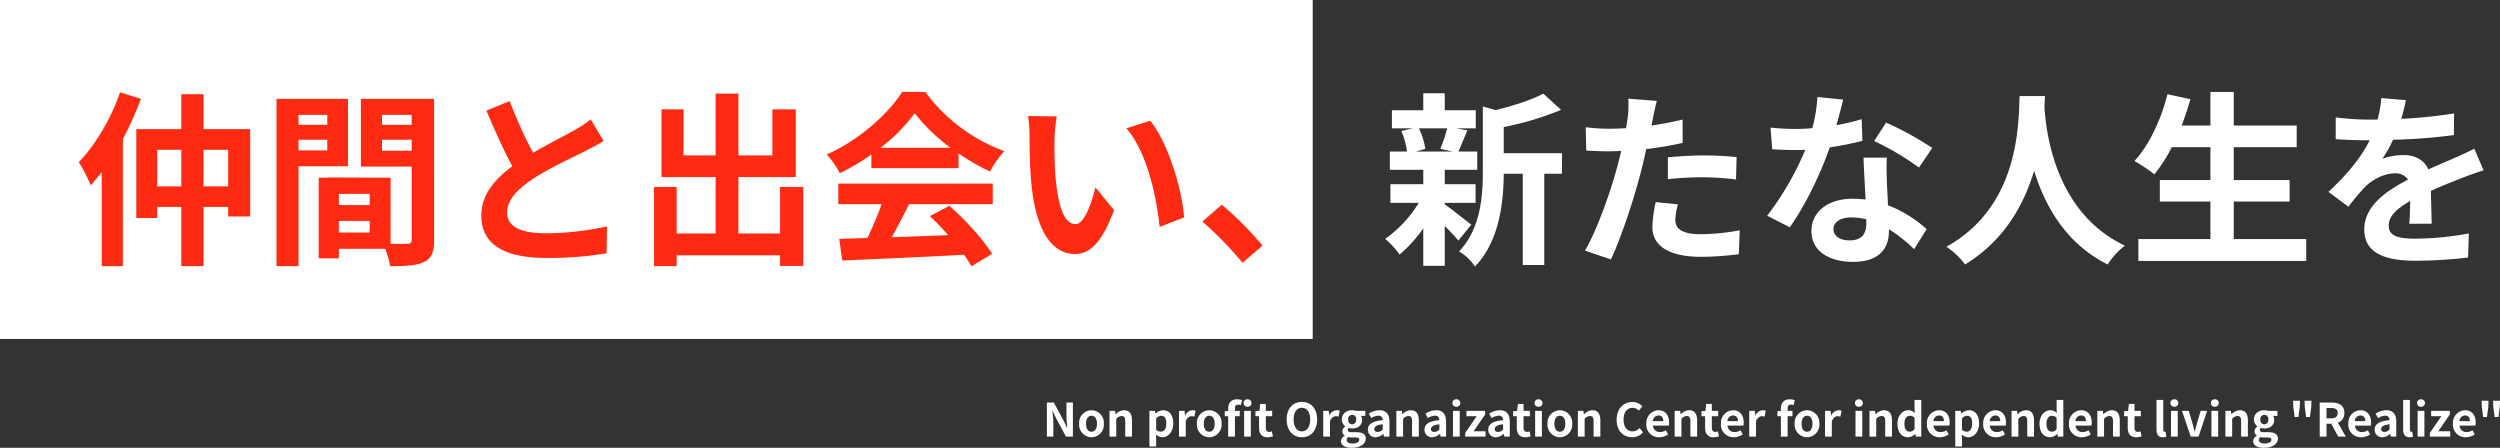 <svg xmlns="http://www.w3.org/2000/svg" width="870.344" height="155.888" viewBox="0 0 870.344 155.888"><rect x="0" y="0" width="870.344" height="155.888" fill="#333333" stroke="none"/><g transform="translate(3337 11022)"><path d="M0,0H457V118H0Z" transform="translate(-3337 -11022)" fill="#fff"></path><path d="M477.815-42.315a48.584,48.584,0,0,1-2.4,7.15l4.29.91H466.96l3.25-.91a25.628,25.628,0,0,0-2.21-7.15ZM476.97-16.38H487.7v-6.5H476.97v-5.005h11.31v-6.37h-6.565c.91-1.95,1.95-4.55,3.12-7.345l-3.77-.715h6.7V-48.62H476.97v-5.915h-7.475v5.915h-10.92v6.305h7.28l-3.965.91a30.113,30.113,0,0,1,1.95,7.15h-5.98v6.37h11.635v5.005h-11.44v6.5h9.88a42.645,42.645,0,0,1-11.7,12.545,28.566,28.566,0,0,1,5.005,5.46,45.912,45.912,0,0,0,8.255-9.165V5.525h7.475V-8.32a60.829,60.829,0,0,1,4.745,5.07L486.2-8.775c-1.495-1.17-6.89-5.46-9.23-7.085Zm40.82-17.29H497.51v-9.1a105.334,105.334,0,0,0,19.955-5.98l-6.175-5.655c-3.965,2.145-10.4,4.225-16.575,5.72L490.23-49.92v22.49c0,8.97-.78,20.02-8.255,27.95A17.813,17.813,0,0,1,487.5,5.785c8.58-8.905,9.945-22.62,10.01-32.305h6.63V5.265h7.475V-26.52h6.175Zm40.365,17.81-7.735-.78a45.458,45.458,0,0,0-1.17,8.71c0,6.565,5.915,10.335,16.835,10.335a104.341,104.341,0,0,0,13.26-.91l.325-8.32A76.282,76.282,0,0,1,566.15-5.46c-6.955,0-8.905-2.145-8.905-5.005A22.269,22.269,0,0,1,558.155-15.86ZM550.81-51.87l-9.945-.78a33.32,33.32,0,0,1-.2,6.565q-.2,1.56-.585,3.705-3.023.2-5.85.195a64.325,64.325,0,0,1-8.19-.52l.2,8.125c2.275.13,4.745.26,7.865.26,1.365,0,2.8-.065,4.29-.13-.39,1.885-.91,3.7-1.365,5.46-2.405,9.1-7.345,22.75-11.245,29.25l9.035,3.055c3.64-7.735,7.995-21,10.335-30.1.715-2.665,1.365-5.525,1.95-8.32a119.659,119.659,0,0,0,12.675-2.145V-45.37c-3.575.845-7.215,1.56-10.855,2.08.2-.91.39-1.755.52-2.47C549.705-47.19,550.29-50.115,550.81-51.87Zm3.835,19.63v7.605a111.68,111.68,0,0,1,12.545-.65,95.29,95.29,0,0,1,11.18.78l.2-7.8a114.305,114.305,0,0,0-11.44-.585C562.965-32.89,558.285-32.565,554.645-32.24ZM615.68-52.325l-8.97-.91a54.663,54.663,0,0,1-1.755,10.855c-2.015.195-3.965.26-5.915.26a82.116,82.116,0,0,1-8.645-.455l.585,7.54c2.8.2,5.46.26,8.125.26,1.105,0,2.21,0,3.38-.065A102.408,102.408,0,0,1,589.225-11.9l7.865,4.03c5.265-7.345,10.79-18.72,13.91-27.82a112.764,112.764,0,0,0,11.375-2.275l-.26-7.54a79.683,79.683,0,0,1-8.775,2.08C614.315-46.93,615.16-50.245,615.68-52.325ZM612.3-7.345c0-2.275,2.405-3.965,6.175-3.965a23.351,23.351,0,0,1,5.265.65v1.3c0,3.575-1.365,6.045-5.85,6.045C614.315-3.315,612.3-4.94,612.3-7.345ZM630.89-32.11h-8.125c.13,3.965.455,9.75.715,14.56-1.495-.13-2.925-.26-4.485-.26-9.035,0-14.365,4.875-14.365,11.245C604.63.585,611,4.16,619.06,4.16c9.23,0,12.545-4.68,12.545-10.725v-.65A55.1,55.1,0,0,1,640.38-.26l4.355-6.955a42.506,42.506,0,0,0-13.455-8.32c-.13-3.25-.325-6.37-.39-8.255C630.825-26.65,630.7-29.38,630.89-32.11Zm11.18,3.445,4.615-6.825a111.966,111.966,0,0,0-16.055-8.84L626.47-37.9A93.814,93.814,0,0,1,642.07-28.665ZM677.1-53.56c-.455,8.58.455,38.09-25.48,52.455a27.088,27.088,0,0,1,6.5,6.175c13.715-8.385,20.54-20.93,24.05-32.63,3.64,11.96,10.92,25.35,25.61,32.63a25.406,25.406,0,0,1,5.98-6.565C689.52-12.87,686.27-40.885,685.75-49.855c.065-1.365.13-2.665.2-3.705ZM751.66-3.77V-16.835h19.435V-24.31H751.66V-35.75h21.905v-7.54H751.66v-11.7h-8.125v11.7h-10.01c1.1-2.99,2.145-6.045,3.055-9.165l-7.995-1.755c-2.21,8.84-6.435,17.81-11.505,23.27a61.465,61.465,0,0,1,6.955,4.615,53.572,53.572,0,0,0,6.045-9.425h13.455v11.44H725.92v7.475h17.615V-3.77h-25.09V3.835H776.88V-3.77Zm59.93-48.36-8.58-.715a36.14,36.14,0,0,1-1.3,7.475h-3.12a84.576,84.576,0,0,1-11.44-.78v7.6c3.575.26,8.32.39,10.985.39h.845c-2.925,5.85-7.54,11.635-14.365,17.94l6.955,5.2a74.841,74.841,0,0,1,6.045-7.15c2.47-2.405,6.5-4.485,10.14-4.485a5,5,0,0,1,4.55,2.21c-7.41,3.835-15.21,9.035-15.21,17.355,0,8.385,7.54,10.855,17.745,10.855a162.6,162.6,0,0,0,18.395-1.105l.26-8.385a106.333,106.333,0,0,1-18.46,1.82c-6.37,0-9.425-.975-9.425-4.55,0-3.25,2.6-5.785,7.475-8.58-.065,2.86-.13,5.98-.325,7.93h7.8c-.065-2.99-.2-7.8-.26-11.44,3.965-1.82,7.67-3.25,10.6-4.42,2.21-.845,5.655-2.145,7.735-2.73l-3.25-7.54c-2.405,1.235-4.68,2.275-7.215,3.38-2.665,1.17-5.395,2.275-8.775,3.835-1.43-3.315-4.68-5-8.645-5a22.025,22.025,0,0,0-7.345,1.3,45.383,45.383,0,0,0,3.7-6.63,193.628,193.628,0,0,0,21.19-1.625l.065-7.54a164.558,164.558,0,0,1-18.395,1.885A62.2,62.2,0,0,0,811.59-52.13Z" transform="translate(-3311 -10935)" fill="#fff"></path><path d="M1.456,0H3.7V-4.752c0-1.36-.176-2.848-.288-4.128h.08l1.2,2.544L8.112,0h2.4V-11.856H8.272V-7.12c0,1.344.192,2.912.3,4.144H8.5L7.312-5.536l-3.44-6.32H1.456ZM16.992.224a4.371,4.371,0,0,0,4.3-4.7,4.371,4.371,0,0,0-4.3-4.7,4.371,4.371,0,0,0-4.3,4.7A4.371,4.371,0,0,0,16.992.224Zm0-1.92c-1.216,0-1.9-1.088-1.9-2.784,0-1.68.688-2.784,1.9-2.784s1.9,1.1,1.9,2.784C18.9-2.784,18.208-1.7,16.992-1.7ZM23.264,0h2.352V-6.16a2.518,2.518,0,0,1,1.856-1.008c.88,0,1.264.48,1.264,1.872V0h2.352V-5.584c0-2.256-.832-3.6-2.768-3.6a4.13,4.13,0,0,0-2.912,1.408H25.36L25.184-8.96h-1.92ZM37.152,3.44H39.5V.72l-.08-1.472a3.33,3.33,0,0,0,2.224.976c1.968,0,3.808-1.776,3.808-4.848,0-2.752-1.312-4.56-3.52-4.56A4.254,4.254,0,0,0,39.3-8.032h-.048l-.176-.928h-1.92ZM41.12-1.712A2.441,2.441,0,0,1,39.5-2.384V-6.32a2.468,2.468,0,0,1,1.76-.928c1.232,0,1.776.944,1.776,2.656C43.04-2.64,42.208-1.712,41.12-1.712ZM47.456,0h2.352V-5.344c.5-1.3,1.344-1.76,2.048-1.76a2.993,2.993,0,0,1,.944.144l.4-2.032a2.535,2.535,0,0,0-1.056-.192A3.1,3.1,0,0,0,49.6-7.376h-.048L49.376-8.96h-1.92ZM57.984.224a4.371,4.371,0,0,0,4.3-4.7,4.371,4.371,0,0,0-4.3-4.7,4.371,4.371,0,0,0-4.3,4.7A4.371,4.371,0,0,0,57.984.224Zm0-1.92c-1.216,0-1.9-1.088-1.9-2.784,0-1.68.688-2.784,1.9-2.784s1.9,1.1,1.9,2.784C59.888-2.784,59.2-1.7,57.984-1.7ZM64.576,0h2.352V-7.1h1.68V-8.96h-1.68v-.768c0-.992.384-1.408,1.088-1.408a2.551,2.551,0,0,1,.944.192l.432-1.744a5.112,5.112,0,0,0-1.7-.3c-2.256,0-3.12,1.44-3.12,3.312v.736l-1.2.1V-7.1h1.2Zm5.552,0h2.336V-8.96H70.128ZM71.3-10.4a1.265,1.265,0,0,0,1.376-1.3,1.262,1.262,0,0,0-1.376-1.28,1.249,1.249,0,0,0-1.36,1.28A1.252,1.252,0,0,0,71.3-10.4ZM78.272.224A5.79,5.79,0,0,0,80.16-.112l-.384-1.712a2.618,2.618,0,0,1-.88.192c-.8,0-1.216-.48-1.216-1.5V-7.1h2.208V-8.96H77.68v-2.416H75.728L75.456-8.96l-1.392.112V-7.1h1.264v3.968C75.328-1.136,76.144.224,78.272.224Zm11.968,0c3.136,0,5.3-2.352,5.3-6.192s-2.16-6.1-5.3-6.1-5.3,2.24-5.3,6.1C84.944-2.128,87.1.224,90.24.224Zm0-2.048c-1.76,0-2.88-1.616-2.88-4.144,0-2.544,1.12-4.064,2.88-4.064s2.88,1.52,2.88,4.064C93.12-3.44,92-1.824,90.24-1.824ZM97.664,0h2.352V-5.344c.5-1.3,1.344-1.76,2.048-1.76a2.993,2.993,0,0,1,.944.144l.4-2.032a2.535,2.535,0,0,0-1.056-.192,3.1,3.1,0,0,0-2.544,1.808H99.76L99.584-8.96h-1.92ZM107.6,3.888c2.992,0,4.88-1.376,4.88-3.184,0-1.568-1.184-2.24-3.344-2.24h-1.52c-1.056,0-1.408-.256-1.408-.736a.912.912,0,0,1,.384-.768,3.816,3.816,0,0,0,1.152.208c1.92,0,3.456-1.024,3.456-3.04a2.366,2.366,0,0,0-.4-1.36h1.52V-8.96h-3.232a4.215,4.215,0,0,0-1.344-.224c-1.9,0-3.616,1.136-3.616,3.232a2.935,2.935,0,0,0,1.2,2.352v.064a2.2,2.2,0,0,0-1.008,1.68,1.7,1.7,0,0,0,.816,1.5v.08a2.175,2.175,0,0,0-1.28,1.856C103.856,3.168,105.488,3.888,107.6,3.888Zm.144-8.176c-.784,0-1.408-.592-1.408-1.664a1.439,1.439,0,0,1,1.408-1.632,1.439,1.439,0,0,1,1.408,1.632C109.152-4.88,108.528-4.288,107.744-4.288Zm.208,6.688c-1.3,0-2.128-.432-2.128-1.184A1.322,1.322,0,0,1,106.4.176,5.057,5.057,0,0,0,107.648.3h1.088c.96,0,1.488.16,1.488.8C110.224,1.808,109.3,2.4,107.952,2.4Zm7.92-2.176a4.213,4.213,0,0,0,2.7-1.184h.064l.16.96h1.92V-5.232c0-2.592-1.168-3.952-3.44-3.952A7.158,7.158,0,0,0,113.536-8l.848,1.552a5.062,5.062,0,0,1,2.464-.848c1.1,0,1.488.672,1.536,1.552-3.616.384-5.168,1.392-5.168,3.312A2.545,2.545,0,0,0,115.872.224Zm.768-1.84c-.688,0-1.184-.3-1.184-1.008,0-.8.736-1.408,2.928-1.68V-2.5A2.435,2.435,0,0,1,116.64-1.616ZM123.12,0h2.352V-6.16a2.518,2.518,0,0,1,1.856-1.008c.88,0,1.264.48,1.264,1.872V0h2.352V-5.584c0-2.256-.832-3.6-2.768-3.6a4.13,4.13,0,0,0-2.912,1.408h-.048L125.04-8.96h-1.92Zm12.464.224a4.213,4.213,0,0,0,2.7-1.184h.064l.16.96h1.92V-5.232c0-2.592-1.168-3.952-3.44-3.952A7.158,7.158,0,0,0,133.248-8l.848,1.552A5.062,5.062,0,0,1,136.56-7.3c1.1,0,1.488.672,1.536,1.552-3.616.384-5.168,1.392-5.168,3.312A2.545,2.545,0,0,0,135.584.224Zm.768-1.84c-.688,0-1.184-.3-1.184-1.008,0-.8.736-1.408,2.928-1.68V-2.5A2.435,2.435,0,0,1,136.352-1.616ZM142.832,0h2.352V-8.96h-2.352Zm1.184-10.4a1.261,1.261,0,0,0,1.36-1.3,1.257,1.257,0,0,0-1.36-1.28,1.262,1.262,0,0,0-1.376,1.28A1.265,1.265,0,0,0,144.016-10.4ZM147.088,0h7.088V-1.856h-4.16l4.016-5.84V-8.96h-6.5V-7.1H151.1l-4.016,5.84Zm10.688.224a4.213,4.213,0,0,0,2.7-1.184h.064l.16.96h1.92V-5.232c0-2.592-1.168-3.952-3.44-3.952A7.158,7.158,0,0,0,155.44-8l.848,1.552a5.062,5.062,0,0,1,2.464-.848c1.1,0,1.488.672,1.536,1.552-3.616.384-5.168,1.392-5.168,3.312A2.545,2.545,0,0,0,157.776.224Zm.768-1.84c-.688,0-1.184-.3-1.184-1.008,0-.8.736-1.408,2.928-1.68V-2.5A2.435,2.435,0,0,1,158.544-1.616ZM168,.224a5.79,5.79,0,0,0,1.888-.336L169.5-1.824a2.618,2.618,0,0,1-.88.192c-.8,0-1.216-.48-1.216-1.5V-7.1h2.208V-8.96h-2.208v-2.416h-1.952l-.272,2.416-1.392.112V-7.1h1.264v3.968C165.056-1.136,165.872.224,168,.224ZM171.44,0h2.352V-8.96H171.44Zm1.184-10.4a1.261,1.261,0,0,0,1.36-1.3,1.257,1.257,0,0,0-1.36-1.28,1.262,1.262,0,0,0-1.376,1.28A1.265,1.265,0,0,0,172.624-10.4ZM180.048.224a4.371,4.371,0,0,0,4.3-4.7,4.371,4.371,0,0,0-4.3-4.7,4.371,4.371,0,0,0-4.3,4.7A4.371,4.371,0,0,0,180.048.224Zm0-1.92c-1.216,0-1.9-1.088-1.9-2.784,0-1.68.688-2.784,1.9-2.784s1.9,1.1,1.9,2.784C181.952-2.784,181.264-1.7,180.048-1.7ZM186.32,0h2.352V-6.16a2.518,2.518,0,0,1,1.856-1.008c.88,0,1.264.48,1.264,1.872V0h2.352V-5.584c0-2.256-.832-3.6-2.768-3.6a4.13,4.13,0,0,0-2.912,1.408h-.048L188.24-8.96h-1.92Zm18.912.224a4.792,4.792,0,0,0,3.776-1.744L207.76-2.992a3.266,3.266,0,0,1-2.448,1.168c-1.872,0-3.088-1.552-3.088-4.128,0-2.544,1.344-4.08,3.136-4.08a3.119,3.119,0,0,1,2.192.992l1.232-1.5a4.83,4.83,0,0,0-3.472-1.52c-2.992,0-5.5,2.288-5.5,6.192C199.808-1.92,202.24.224,205.232.224Zm9.392,0a5.641,5.641,0,0,0,3.12-.992l-.8-1.44a3.693,3.693,0,0,1-2.016.624,2.354,2.354,0,0,1-2.48-2.24h5.52a4.421,4.421,0,0,0,.112-1.088c0-2.464-1.28-4.272-3.744-4.272a4.391,4.391,0,0,0-4.176,4.7A4.35,4.35,0,0,0,214.624.224Zm-2.208-5.616a2.017,2.017,0,0,1,1.952-1.968c1.152,0,1.7.768,1.7,1.968ZM220.016,0h2.352V-6.16a2.518,2.518,0,0,1,1.856-1.008c.88,0,1.264.48,1.264,1.872V0h2.352V-5.584c0-2.256-.832-3.6-2.768-3.6a4.13,4.13,0,0,0-2.912,1.408h-.048l-.176-1.184h-1.92Zm13.536.224a5.79,5.79,0,0,0,1.888-.336l-.384-1.712a2.618,2.618,0,0,1-.88.192c-.8,0-1.216-.48-1.216-1.5V-7.1h2.208V-8.96H232.96v-2.416h-1.952l-.272,2.416-1.392.112V-7.1h1.264v3.968C230.608-1.136,231.424.224,233.552.224Zm7.04,0a5.641,5.641,0,0,0,3.12-.992l-.8-1.44a3.693,3.693,0,0,1-2.016.624,2.354,2.354,0,0,1-2.48-2.24h5.52a4.421,4.421,0,0,0,.112-1.088c0-2.464-1.28-4.272-3.744-4.272a4.391,4.391,0,0,0-4.176,4.7A4.35,4.35,0,0,0,240.592.224Zm-2.208-5.616a2.017,2.017,0,0,1,1.952-1.968c1.152,0,1.7.768,1.7,1.968ZM245.984,0h2.352V-5.344c.5-1.3,1.344-1.76,2.048-1.76a2.993,2.993,0,0,1,.944.144l.4-2.032a2.535,2.535,0,0,0-1.056-.192,3.1,3.1,0,0,0-2.544,1.808h-.048L247.9-8.96h-1.92Zm11.008,0h2.352V-7.1h1.68V-8.96h-1.68v-.768c0-.992.384-1.408,1.088-1.408a2.551,2.551,0,0,1,.944.192l.432-1.744a5.112,5.112,0,0,0-1.7-.3c-2.256,0-3.12,1.44-3.12,3.312v.736l-1.2.1V-7.1h1.2Zm9.1.224a4.371,4.371,0,0,0,4.3-4.7,4.371,4.371,0,0,0-4.3-4.7,4.371,4.371,0,0,0-4.3,4.7A4.371,4.371,0,0,0,266.1.224Zm0-1.92c-1.216,0-1.9-1.088-1.9-2.784,0-1.68.688-2.784,1.9-2.784S268-6.16,268-4.48C268-2.784,267.312-1.7,266.1-1.7ZM272.368,0h2.352V-5.344c.5-1.3,1.344-1.76,2.048-1.76a2.993,2.993,0,0,1,.944.144l.4-2.032a2.535,2.535,0,0,0-1.056-.192,3.1,3.1,0,0,0-2.544,1.808h-.048l-.176-1.584h-1.92Zm10.608,0h2.352V-8.96h-2.352Zm1.184-10.4a1.261,1.261,0,0,0,1.36-1.3,1.257,1.257,0,0,0-1.36-1.28,1.262,1.262,0,0,0-1.376,1.28A1.265,1.265,0,0,0,284.16-10.4ZM287.84,0h2.352V-6.16a2.518,2.518,0,0,1,1.856-1.008c.88,0,1.264.48,1.264,1.872V0h2.352V-5.584c0-2.256-.832-3.6-2.768-3.6a4.13,4.13,0,0,0-2.912,1.408h-.048L289.76-8.96h-1.92Zm13.408.224a3.716,3.716,0,0,0,2.48-1.152h.064l.176.928h1.9V-12.768h-2.336v3.152l.08,1.408a3.084,3.084,0,0,0-2.272-.976c-1.936,0-3.76,1.792-3.76,4.7C297.584-1.536,299.024.224,301.248.224Zm.608-1.936C300.672-1.712,300-2.64,300-4.5c0-1.792.848-2.752,1.856-2.752a2.416,2.416,0,0,1,1.68.672V-2.64A2.039,2.039,0,0,1,301.856-1.712ZM312.3.224a5.641,5.641,0,0,0,3.12-.992l-.8-1.44a3.693,3.693,0,0,1-2.016.624,2.354,2.354,0,0,1-2.48-2.24h5.52a4.422,4.422,0,0,0,.112-1.088c0-2.464-1.28-4.272-3.744-4.272a4.391,4.391,0,0,0-4.176,4.7A4.35,4.35,0,0,0,312.3.224ZM310.1-5.392a2.017,2.017,0,0,1,1.952-1.968c1.152,0,1.7.768,1.7,1.968Zm7.6,8.832h2.352V.72l-.08-1.472a3.33,3.33,0,0,0,2.224.976C324.16.224,326-1.552,326-4.624c0-2.752-1.312-4.56-3.52-4.56a4.254,4.254,0,0,0-2.64,1.152h-.048l-.176-.928H317.7Zm3.968-5.152a2.441,2.441,0,0,1-1.616-.672V-6.32a2.468,2.468,0,0,1,1.76-.928c1.232,0,1.776.944,1.776,2.656C323.584-2.64,322.752-1.712,321.664-1.712ZM331.9.224a5.641,5.641,0,0,0,3.12-.992l-.8-1.44a3.693,3.693,0,0,1-2.016.624,2.354,2.354,0,0,1-2.48-2.24h5.52a4.422,4.422,0,0,0,.112-1.088c0-2.464-1.28-4.272-3.744-4.272a4.391,4.391,0,0,0-4.176,4.7A4.35,4.35,0,0,0,331.9.224ZM329.7-5.392a2.017,2.017,0,0,1,1.952-1.968c1.152,0,1.7.768,1.7,1.968ZM337.3,0h2.352V-6.16A2.518,2.518,0,0,1,341.5-7.168c.88,0,1.264.48,1.264,1.872V0h2.352V-5.584c0-2.256-.832-3.6-2.768-3.6a4.13,4.13,0,0,0-2.912,1.408h-.048l-.176-1.184H337.3ZM350.7.224a3.716,3.716,0,0,0,2.48-1.152h.064l.176.928h1.9V-12.768h-2.336v3.152l.08,1.408a3.084,3.084,0,0,0-2.272-.976c-1.936,0-3.76,1.792-3.76,4.7C347.04-1.536,348.48.224,350.7.224Zm.608-1.936c-1.184,0-1.856-.928-1.856-2.784,0-1.792.848-2.752,1.856-2.752a2.416,2.416,0,0,1,1.68.672V-2.64A2.039,2.039,0,0,1,351.312-1.712ZM361.76.224a5.641,5.641,0,0,0,3.12-.992l-.8-1.44a3.693,3.693,0,0,1-2.016.624,2.354,2.354,0,0,1-2.48-2.24h5.52a4.422,4.422,0,0,0,.112-1.088c0-2.464-1.28-4.272-3.744-4.272a4.391,4.391,0,0,0-4.176,4.7A4.35,4.35,0,0,0,361.76.224Zm-2.208-5.616A2.017,2.017,0,0,1,361.5-7.36c1.152,0,1.7.768,1.7,1.968ZM367.152,0H369.5V-6.16a2.518,2.518,0,0,1,1.856-1.008c.88,0,1.264.48,1.264,1.872V0h2.352V-5.584c0-2.256-.832-3.6-2.768-3.6A4.13,4.13,0,0,0,369.3-7.776h-.048l-.176-1.184h-1.92Zm13.536.224a5.79,5.79,0,0,0,1.888-.336l-.384-1.712a2.618,2.618,0,0,1-.88.192c-.8,0-1.216-.48-1.216-1.5V-7.1H382.3V-8.96H380.1v-2.416h-1.952l-.272,2.416-1.392.112V-7.1h1.264v3.968C377.744-1.136,378.56.224,380.688.224Zm9.28,0a3.14,3.14,0,0,0,1.216-.208L390.9-1.728a1.326,1.326,0,0,1-.32.032c-.224,0-.464-.176-.464-.72V-12.768H387.76V-2.512C387.76-.848,388.336.224,389.968.224ZM392.8,0h2.352V-8.96H392.8Zm1.184-10.4a1.261,1.261,0,0,0,1.36-1.3,1.257,1.257,0,0,0-1.36-1.28,1.262,1.262,0,0,0-1.376,1.28A1.265,1.265,0,0,0,393.984-10.4ZM399.68,0h2.72l2.992-8.96h-2.256L401.824-4.5c-.24.88-.48,1.808-.72,2.72h-.08c-.24-.912-.48-1.84-.72-2.72L398.992-8.96h-2.368Zm7.2,0h2.352V-8.96H406.88Zm1.184-10.4a1.261,1.261,0,0,0,1.36-1.3,1.257,1.257,0,0,0-1.36-1.28,1.262,1.262,0,0,0-1.376,1.28A1.265,1.265,0,0,0,408.064-10.4ZM411.744,0H414.1V-6.16a2.518,2.518,0,0,1,1.856-1.008c.88,0,1.264.48,1.264,1.872V0h2.352V-5.584c0-2.256-.832-3.6-2.768-3.6a4.13,4.13,0,0,0-2.912,1.408h-.048l-.176-1.184h-1.92Zm13.408,3.888c2.992,0,4.88-1.376,4.88-3.184,0-1.568-1.184-2.24-3.344-2.24h-1.52c-1.056,0-1.408-.256-1.408-.736a.912.912,0,0,1,.384-.768,3.816,3.816,0,0,0,1.152.208c1.92,0,3.456-1.024,3.456-3.04a2.366,2.366,0,0,0-.4-1.36h1.52V-8.96H426.64a4.215,4.215,0,0,0-1.344-.224c-1.9,0-3.616,1.136-3.616,3.232a2.935,2.935,0,0,0,1.2,2.352v.064a2.2,2.2,0,0,0-1.008,1.68,1.7,1.7,0,0,0,.816,1.5v.08a2.175,2.175,0,0,0-1.28,1.856C421.408,3.168,423.04,3.888,425.152,3.888Zm.144-8.176c-.784,0-1.408-.592-1.408-1.664A1.439,1.439,0,0,1,425.3-7.584,1.439,1.439,0,0,1,426.7-5.952C426.7-4.88,426.08-4.288,425.3-4.288ZM425.5,2.4c-1.3,0-2.128-.432-2.128-1.184a1.322,1.322,0,0,1,.576-1.04A5.057,5.057,0,0,0,425.2.3h1.088c.96,0,1.488.16,1.488.8C427.776,1.808,426.848,2.4,425.5,2.4Zm10.352-9.216h1.312l.464-3.44.08-2.224h-2.4l.08,2.224Zm4,0h1.312l.464-3.44.08-2.224h-2.4l.08,2.224ZM444.576,0h2.368V-4.48h1.648L451.024,0h2.64L450.9-4.848a3.389,3.389,0,0,0,2.256-3.408c0-2.72-1.968-3.6-4.448-3.6h-4.128Zm2.368-6.352V-9.968h1.536c1.52,0,2.368.432,2.368,1.712,0,1.264-.848,1.9-2.368,1.9ZM459.008.224a5.641,5.641,0,0,0,3.12-.992l-.8-1.44a3.693,3.693,0,0,1-2.016.624,2.354,2.354,0,0,1-2.48-2.24h5.52a4.422,4.422,0,0,0,.112-1.088c0-2.464-1.28-4.272-3.744-4.272a4.391,4.391,0,0,0-4.176,4.7A4.35,4.35,0,0,0,459.008.224ZM456.8-5.392a2.017,2.017,0,0,1,1.952-1.968c1.152,0,1.7.768,1.7,1.968ZM466.384.224a4.213,4.213,0,0,0,2.7-1.184h.064l.16.96h1.92V-5.232c0-2.592-1.168-3.952-3.44-3.952A7.158,7.158,0,0,0,464.048-8l.848,1.552A5.062,5.062,0,0,1,467.36-7.3c1.1,0,1.488.672,1.536,1.552-3.616.384-5.168,1.392-5.168,3.312A2.545,2.545,0,0,0,466.384.224Zm.768-1.84c-.688,0-1.184-.3-1.184-1.008,0-.8.736-1.408,2.928-1.68V-2.5A2.435,2.435,0,0,1,467.152-1.616ZM475.84.224a3.14,3.14,0,0,0,1.216-.208l-.288-1.744a1.326,1.326,0,0,1-.32.032c-.224,0-.464-.176-.464-.72V-12.768h-2.352V-2.512C473.632-.848,474.208.224,475.84.224ZM478.672,0h2.352V-8.96h-2.352Zm1.184-10.4a1.261,1.261,0,0,0,1.36-1.3,1.257,1.257,0,0,0-1.36-1.28,1.262,1.262,0,0,0-1.376,1.28A1.265,1.265,0,0,0,479.856-10.4ZM482.928,0h7.088V-1.856h-4.16l4.016-5.84V-8.96h-6.5V-7.1h3.568l-4.016,5.84Zm12.5.224a5.641,5.641,0,0,0,3.12-.992l-.8-1.44a3.693,3.693,0,0,1-2.016.624,2.354,2.354,0,0,1-2.48-2.24h5.52a4.422,4.422,0,0,0,.112-1.088c0-2.464-1.28-4.272-3.744-4.272a4.391,4.391,0,0,0-4.176,4.7A4.35,4.35,0,0,0,495.424.224Zm-2.208-5.616a2.017,2.017,0,0,1,1.952-1.968c1.152,0,1.7.768,1.7,1.968Zm8.272-1.424H502.8l.464-3.44.08-2.224h-2.4l.08,2.224Zm4,0H506.8l.464-3.44.08-2.224h-2.4l.08,2.224Z" transform="translate(-2974 -10870)" fill="#fff"></path><path d="M15.8-54.86C12.61-45.565,7.085-36.4,1.43-30.55a56.013,56.013,0,0,1,4.16,8.06c1.235-1.43,2.535-2.925,3.835-4.615V5.655H16.77V-38.61a121.41,121.41,0,0,0,6.305-13.975ZM44.85-22.1V-34.84h8.58V-22.1Zm-16.12,0V-34.84h8.385V-22.1ZM44.85-42.055V-54.21H37.115v12.155H21.45v30.94h7.28V-14.95h8.385V5.655H44.85V-14.95h8.58v3.315H61.1v-30.42ZM87.945-47v3.445H77.935V-47Zm-10.01,12.35v-3.7h10.01v3.7ZM95.16-29.12V-52.585h-24.9V5.655h7.67V-29.12Zm11.83-5.395V-38.35h10.335v3.835ZM117.325-47v3.445H106.99V-47ZM91.975-6.045v-4.03H102.7v4.03ZM102.7-15.6H91.975v-3.9H102.7Zm22.425-36.985H99.645V-28.99h17.68V-3.575c0,1.04-.39,1.43-1.56,1.43-.845.065-3.25.065-5.785,0v-23.01L88.14-25.22v.065H84.955V2.925h7.02V-.39H108.1a28.62,28.62,0,0,1,1.69,6.045c5.59,0,9.36-.195,11.9-1.495,2.6-1.235,3.445-3.51,3.445-7.67Zm26.325.78-8.125,3.315c2.925,6.89,6.045,13.845,9.035,19.37-6.24,4.615-10.79,10.01-10.79,17.16C141.57-.78,151.385,2.8,164.32,2.8A120.715,120.715,0,0,0,185.185,1.17l.13-9.36A100.346,100.346,0,0,1,164.06-5.785c-9.035,0-13.52-2.47-13.52-7.15,0-4.55,3.64-8.255,9.035-11.83,5.915-3.835,14.105-7.605,18.135-9.62,2.4-1.235,4.485-2.34,6.435-3.51l-4.485-7.54a40.617,40.617,0,0,1-6.045,3.965c-3.055,1.755-8.71,4.55-14.04,7.67A154.4,154.4,0,0,1,151.45-51.805Zm94.12,29.9V-5.72h-14.5V-25.35H251.03V-48.945H242.9V-32.89h-11.83V-54.405h-7.93V-32.89h-11.18V-48.945h-7.67V-25.35h18.85V-5.72H209.56V-21.905H201.7V5.655h7.865V1.885h36.01V5.59h8.06v-27.5Zm34.97-13.65A59.07,59.07,0,0,0,292.435-47.58a63.259,63.259,0,0,0,12.48,12.025Zm-3.185,7.085H307.71V-33.6a78.546,78.546,0,0,0,10.92,6.3,40.064,40.064,0,0,1,5.005-7.085,59.458,59.458,0,0,1-27.495-20.6h-8.06c-4.875,7.67-15.21,16.9-26.26,21.775a30.2,30.2,0,0,1,4.55,6.5,75.05,75.05,0,0,0,10.985-6.5ZM265.85-15.925h15.08A124.82,124.82,0,0,1,275.99-4.16l-9.815.325,1.04,7.54c11.05-.52,27.105-1.17,42.38-2.015a34.457,34.457,0,0,1,2.6,4.03l7.215-4.355c-3.055-4.875-9.1-11.635-14.885-16.705L297.7-11.765a77.477,77.477,0,0,1,6.37,6.63c-6.63.26-13.325.52-19.565.715,1.95-3.64,4.1-7.67,5.98-11.505h29.12v-7.15H265.85Zm76.05-30.55-10.01-.13a39.511,39.511,0,0,1,.52,6.63c0,3.965.065,11.57.715,17.55C334.945-5.005,341.12,1.43,348.27,1.43c5.2,0,9.3-3.965,13.585-15.275l-6.5-7.93c-1.235,5.2-3.835,12.8-6.89,12.8-4.1,0-6.045-6.435-6.955-15.8-.39-4.68-.455-9.555-.39-13.78A52.589,52.589,0,0,1,341.9-46.475Zm32.5,1.495-8.255,2.665c7.085,8.06,10.53,23.855,11.57,34.32l8.515-3.315C385.515-21.255,380.575-37.505,374.4-44.98ZM406.575,4.485,413.53-1.5A116.966,116.966,0,0,0,399.36-15.73L392.6-9.88A127.375,127.375,0,0,1,406.575,4.485Z" transform="translate(-3311 -10935)" fill="#fe2a11"></path></g></svg>